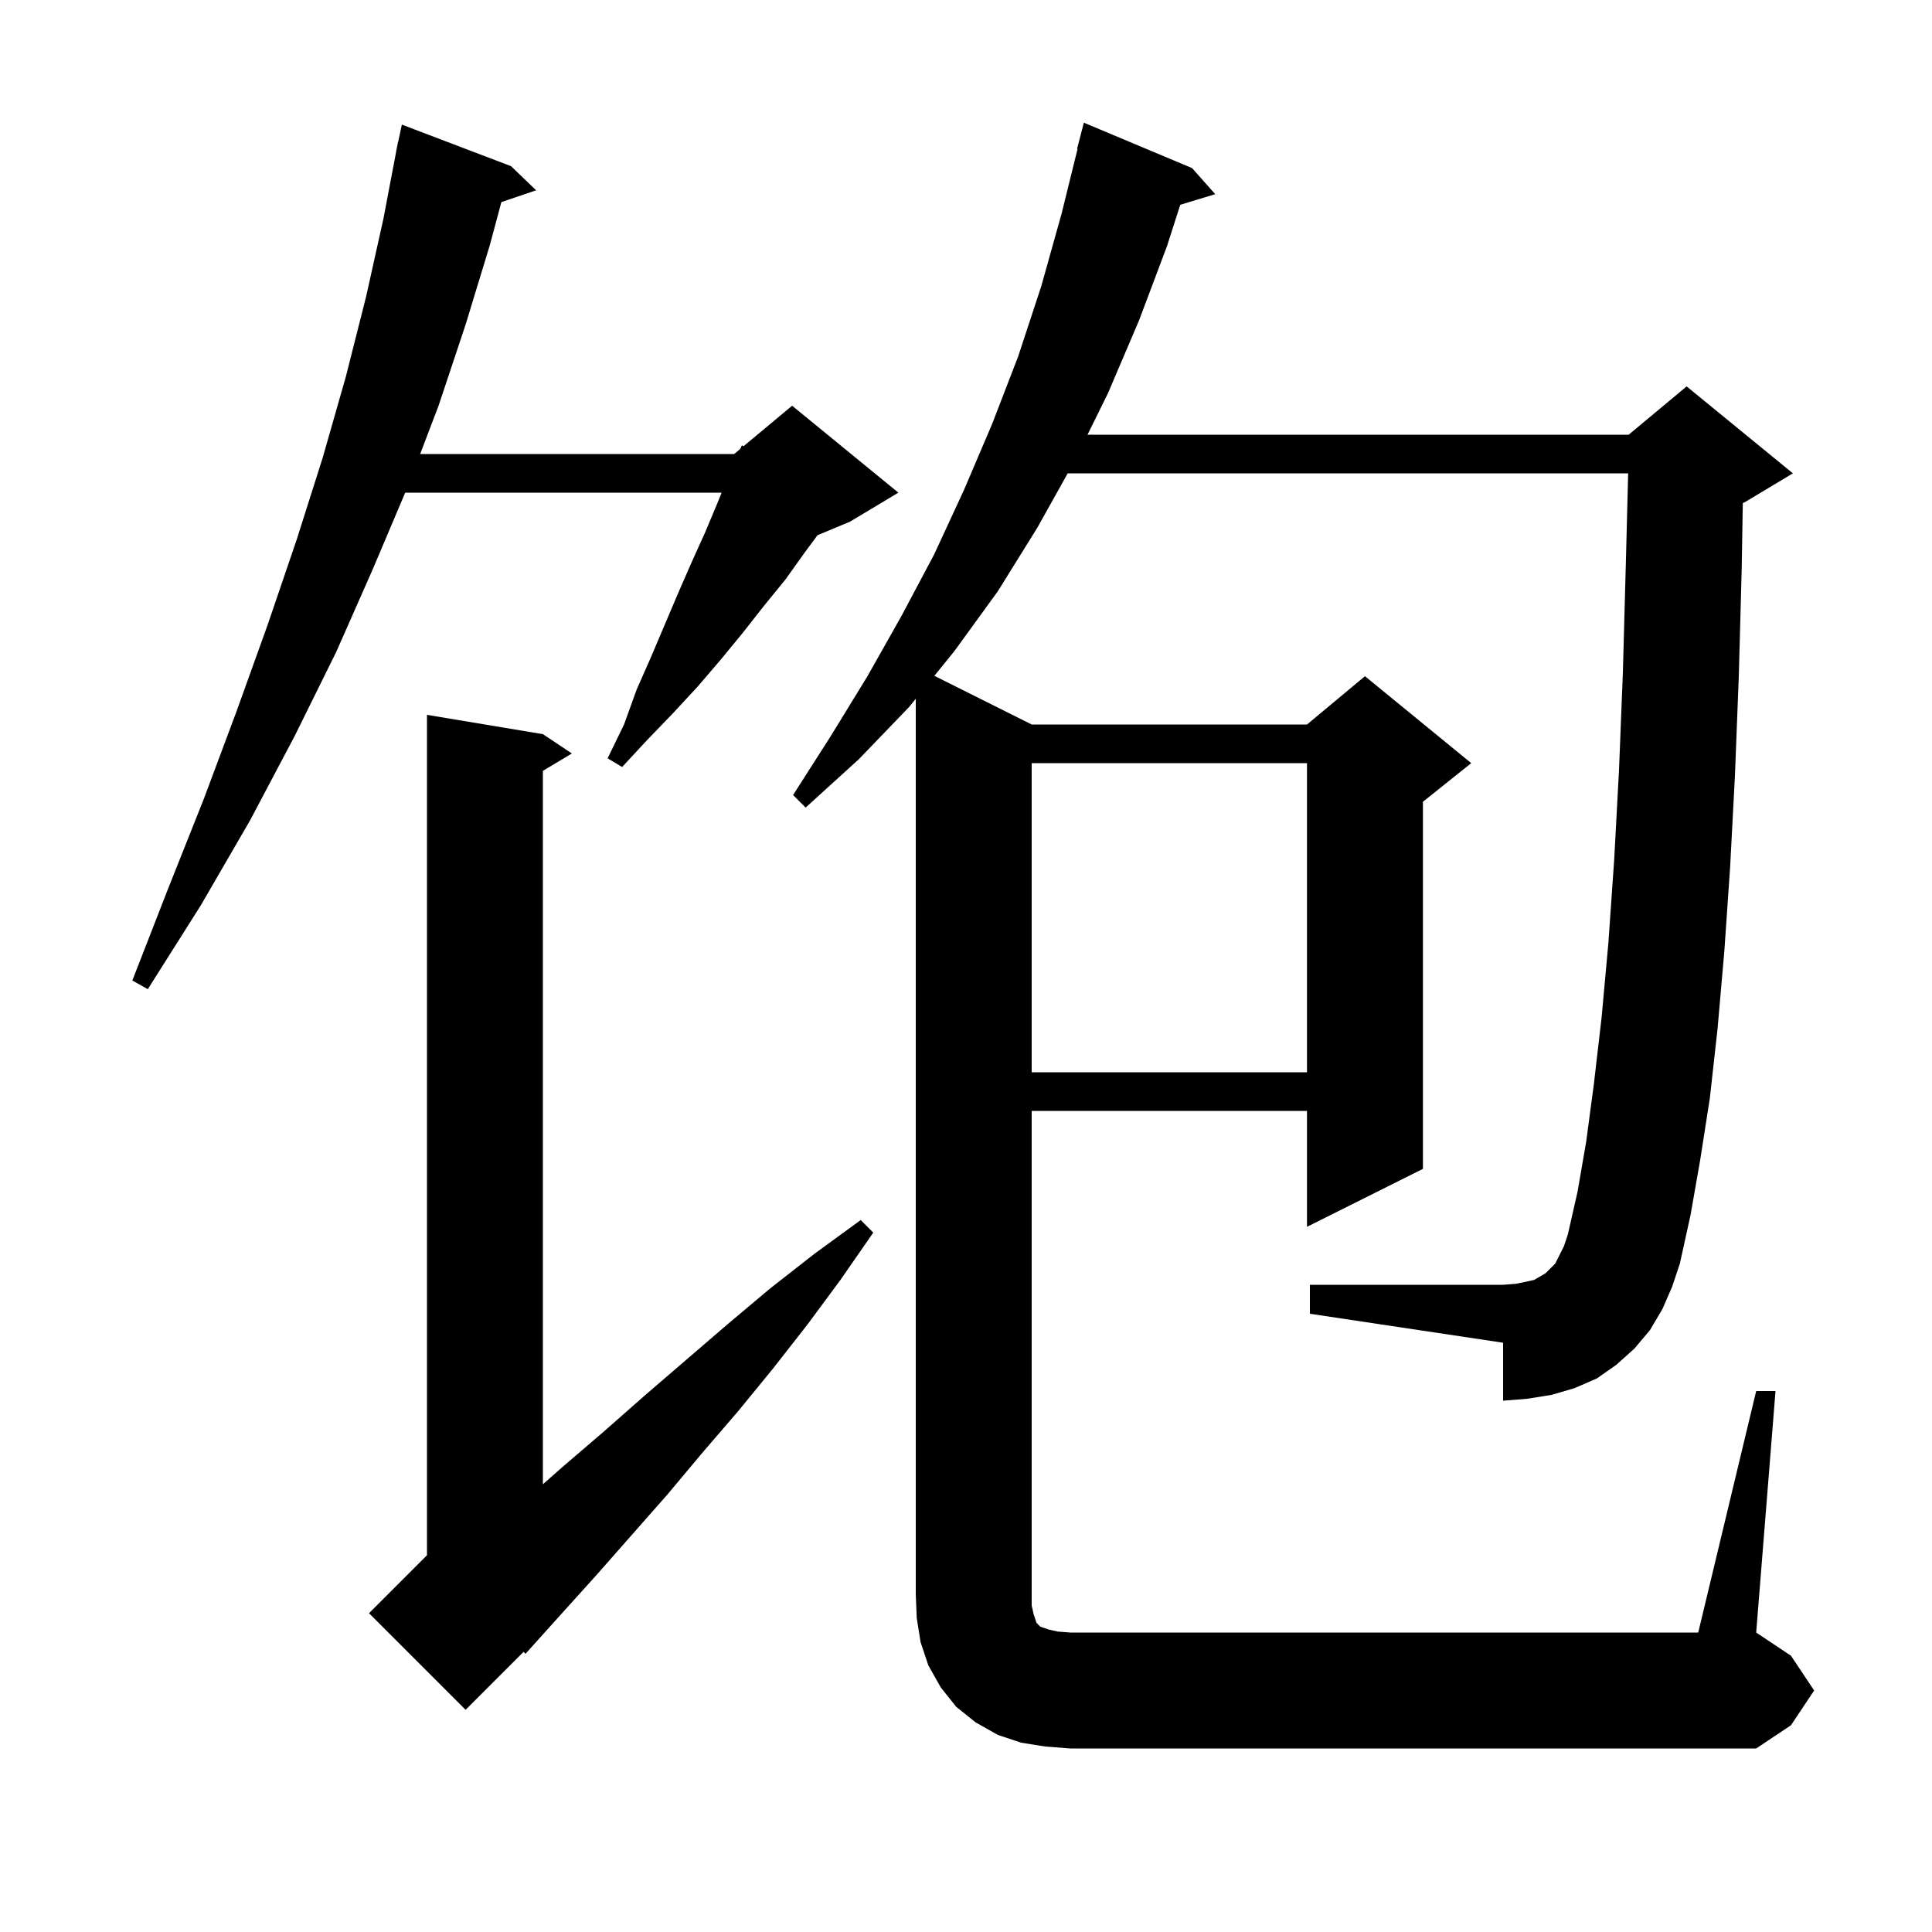 <svg xmlns="http://www.w3.org/2000/svg" xmlns:xlink="http://www.w3.org/1999/xlink" version="1.1" baseProfile="full" viewBox="0 0 200 200" width="200" height="200">
<g fill="black">
<path d="M 181.8 144.0 L 183.8 144.0 L 181.8 169.0 L 185.4 171.4 L 187.8 175.0 L 185.4 178.6 L 181.8 181.0 L 110.8 181.0 L 108.2 180.8 L 105.7 180.4 L 103.3 179.6 L 101.0 178.3 L 99.0 176.7 L 97.4 174.7 L 96.1 172.4 L 95.3 170.0 L 94.9 167.5 L 94.8 165.0 L 94.8 72.336 L 94.1 73.2 L 88.9 78.6 L 83.4 83.6 L 82.1 82.3 L 86.0 76.2 L 89.8 70.0 L 93.3 63.8 L 96.7 57.4 L 99.8 50.7 L 102.7 43.9 L 105.4 36.9 L 107.8 29.6 L 109.9 22.1 L 111.551 15.409 L 111.5 15.4 L 112.2 12.7 L 123.4 17.4 L 125.8 20.1 L 122.181 21.199 L 120.8 25.5 L 117.9 33.2 L 114.7 40.7 L 112.58 45.0 L 168.6 45.0 L 174.6 40.0 L 185.6 49.0 L 180.6 52.0 L 180.415 52.077 L 180.3 58.9 L 180.0 70.0 L 179.6 80.3 L 179.1 89.8 L 178.5 98.5 L 177.8 106.5 L 177.0 113.7 L 176.0 120.1 L 175.0 125.8 L 173.9 130.8 L 173.1 133.2 L 172.1 135.5 L 170.8 137.7 L 169.2 139.6 L 167.3 141.3 L 165.3 142.7 L 163.0 143.7 L 160.6 144.4 L 158.1 144.8 L 155.6 145.0 L 155.6 139.0 L 135.6 136.0 L 135.6 133.0 L 155.6 133.0 L 156.9 132.9 L 157.9 132.7 L 158.8 132.5 L 159.5 132.1 L 160.0 131.8 L 161.0 130.8 L 161.9 129.0 L 162.3 127.8 L 163.3 123.4 L 164.2 118.2 L 165.0 112.2 L 165.8 105.3 L 166.5 97.6 L 167.1 89.0 L 167.6 79.7 L 168.0 69.6 L 168.3 58.6 L 168.546 49.0 L 110.529 49.0 L 107.4 54.6 L 103.3 61.2 L 98.8 67.4 L 96.724 69.962 L 106.8 75.0 L 135.3 75.0 L 141.3 70.0 L 152.3 79.0 L 147.3 83.0 L 147.3 121.0 L 135.3 127.0 L 135.3 115.0 L 106.8 115.0 L 106.8 166.2 L 107.0 167.1 L 107.3 168.0 L 107.7 168.4 L 108.6 168.7 L 109.5 168.9 L 110.8 169.0 L 175.8 169.0 Z M 56.2 76.0 L 59.2 78.0 L 56.2 79.8 L 56.2 153.65 L 58.3 151.8 L 62.5 148.2 L 66.7 144.5 L 75.3 137.1 L 79.7 133.4 L 84.3 129.8 L 89.1 126.3 L 90.4 127.6 L 87.0 132.5 L 83.6 137.1 L 80.0 141.7 L 76.4 146.1 L 72.7 150.4 L 69.1 154.7 L 61.7 163.1 L 58.0 167.2 L 54.4 171.2 L 54.201 170.999 L 48.2 177.0 L 38.2 167.0 L 44.2 161.0 L 44.2 74.0 Z M 106.8 79.0 L 106.8 111.0 L 135.3 111.0 L 135.3 79.0 Z M 52.9 17.2 L 55.5 19.7 L 51.902 20.921 L 50.7 25.4 L 48.2 33.6 L 45.4 42.0 L 43.495 47.0 L 76.0 47.0 L 76.633 46.472 L 76.8 46.1 L 76.97 46.192 L 82.0 42.0 L 93.0 51.0 L 88.0 54.0 L 84.63 55.404 L 83.3 57.2 L 81.3 60.0 L 79.1 62.7 L 76.9 65.5 L 74.6 68.3 L 72.2 71.1 L 69.7 73.8 L 67.0 76.6 L 64.4 79.4 L 62.9 78.5 L 64.6 75.0 L 65.9 71.4 L 67.4 68.0 L 70.2 61.4 L 71.6 58.2 L 73.0 55.1 L 74.3 52.0 L 74.7 51.0 L 41.946 51.0 L 38.6 58.9 L 34.8 67.5 L 30.5 76.2 L 25.9 84.9 L 20.8 93.7 L 15.3 102.4 L 13.7 101.5 L 17.4 92.0 L 21.1 82.7 L 24.5 73.6 L 27.7 64.7 L 30.7 55.9 L 33.4 47.4 L 35.8 39.0 L 37.9 30.7 L 39.7 22.6 L 41.01 15.701 L 41.0 15.7 L 41.089 15.285 L 41.2 14.7 L 41.214 14.703 L 41.6 12.9 Z " />
</g>
</svg>
